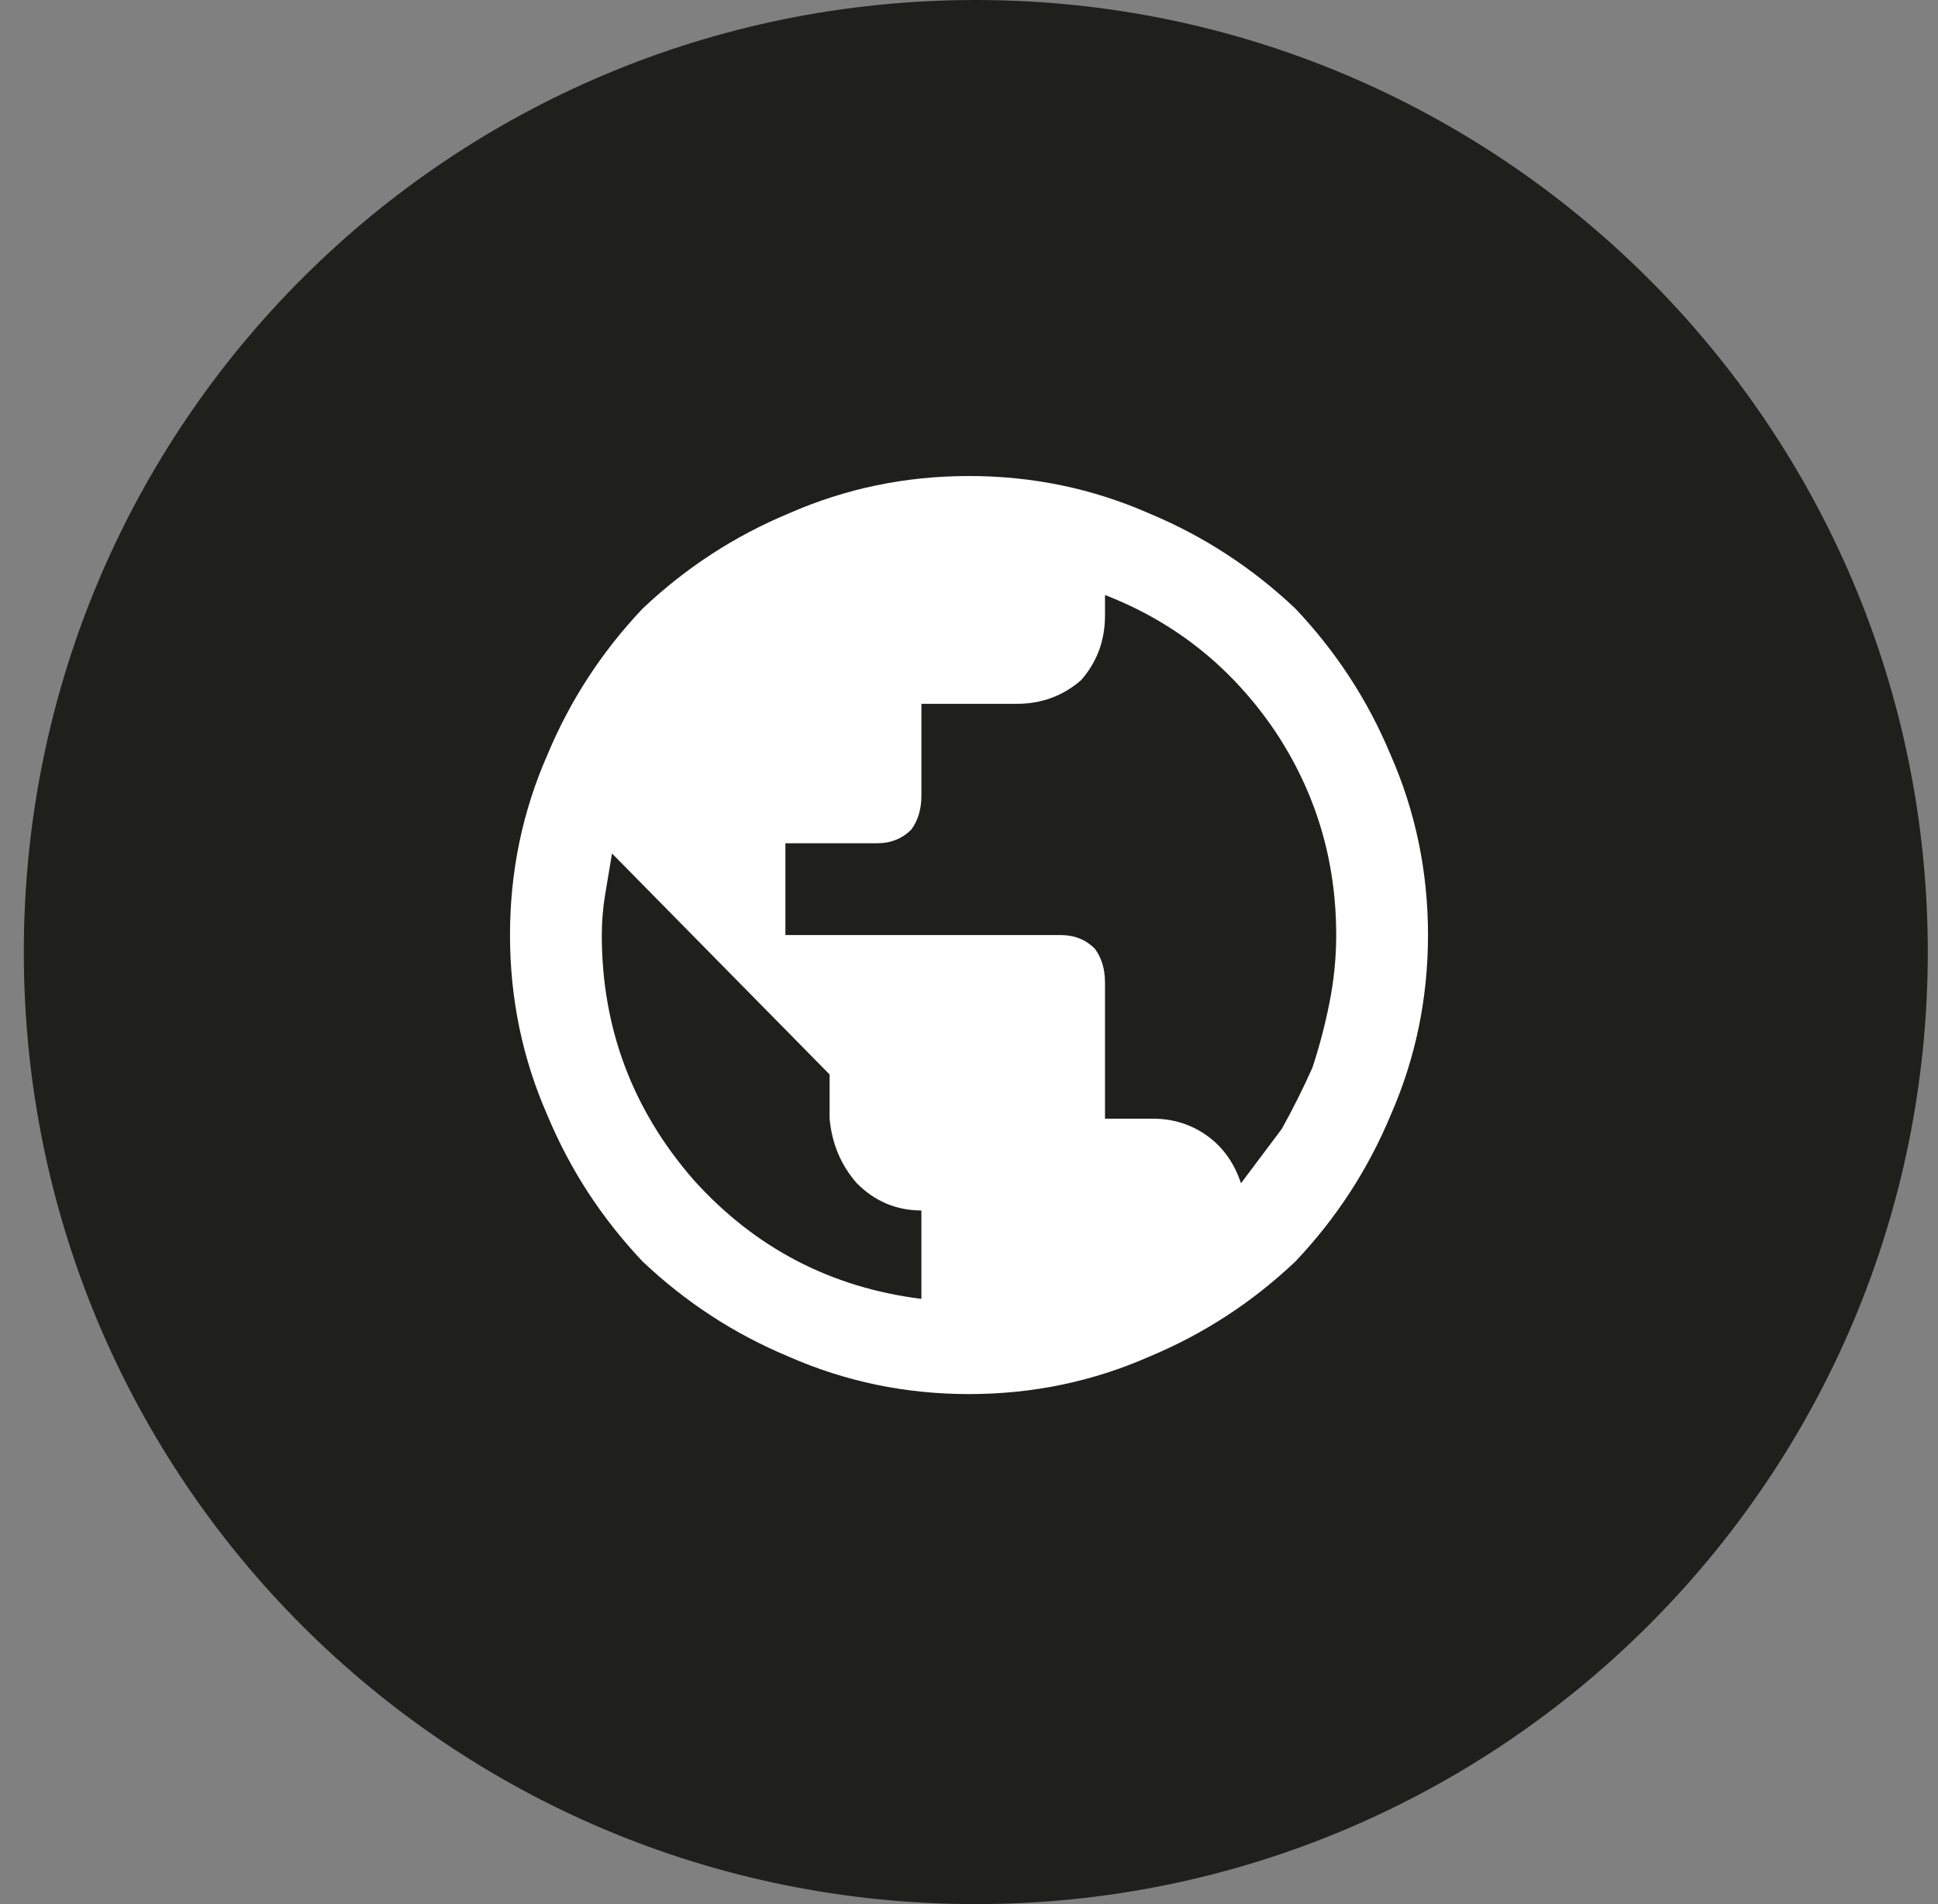 <svg version="1.2" xmlns="http://www.w3.org/2000/svg" viewBox="0 0 57 56" width="57" height="56">
	<rect x="0" y="0" width="57" height="56" fill="#808080" stroke="none"/>
	<title>image</title>
	<style>
		.s0 { fill: #1f201c } 
		.s1 { fill: #ffffff } 
	</style>
	<path id="Layer" class="s0" d="m28.7 56c-15.5 0-28-12.5-28-28 0-15.5 12.5-28 28-28 15.4 0 28 12.5 28 28 0 15.5-12.6 28-28 28z"/>
	<path id="Layer" fill-rule="evenodd" class="s1" d="m28.5 41q-2.8 0-5.3-1.1-2.4-1-4.3-2.8-1.8-1.9-2.8-4.3-1.1-2.5-1.1-5.3 0-2.8 1.1-5.3 1-2.4 2.8-4.3 1.9-1.8 4.3-2.8 2.5-1.1 5.3-1.1 2.8 0 5.3 1.1 2.4 1 4.3 2.8 1.8 1.9 2.8 4.3 1.1 2.5 1.1 5.3 0 2.8-1.1 5.3-1 2.4-2.8 4.3-1.9 1.8-4.3 2.8-2.5 1.1-5.3 1.1zm-1.4-2.8v-2.6q-1.1 0-1.9-0.8-0.7-0.8-0.8-1.9v-1.3l-6.4-6.5q-0.1 0.6-0.2 1.2-0.1 0.6-0.1 1.2 0 4.1 2.7 7.2 2.7 3 6.7 3.5zm9.4-3.4q0.6-0.8 1.2-1.6 0.5-0.9 0.9-1.8 0.3-0.9 0.5-1.9 0.2-1 0.2-2 0-3.3-1.8-6-1.9-2.8-5-4v0.6q0 1.1-0.7 1.9-0.8 0.7-1.9 0.7h-2.8v2.7q0 0.6-0.3 1-0.4 0.4-1 0.4h-2.7v2.7h8.1q0.6 0 1 0.4 0.3 0.4 0.3 1v4h1.4q0.9 0 1.6 0.5 0.7 0.5 1 1.4z"/>
</svg>
